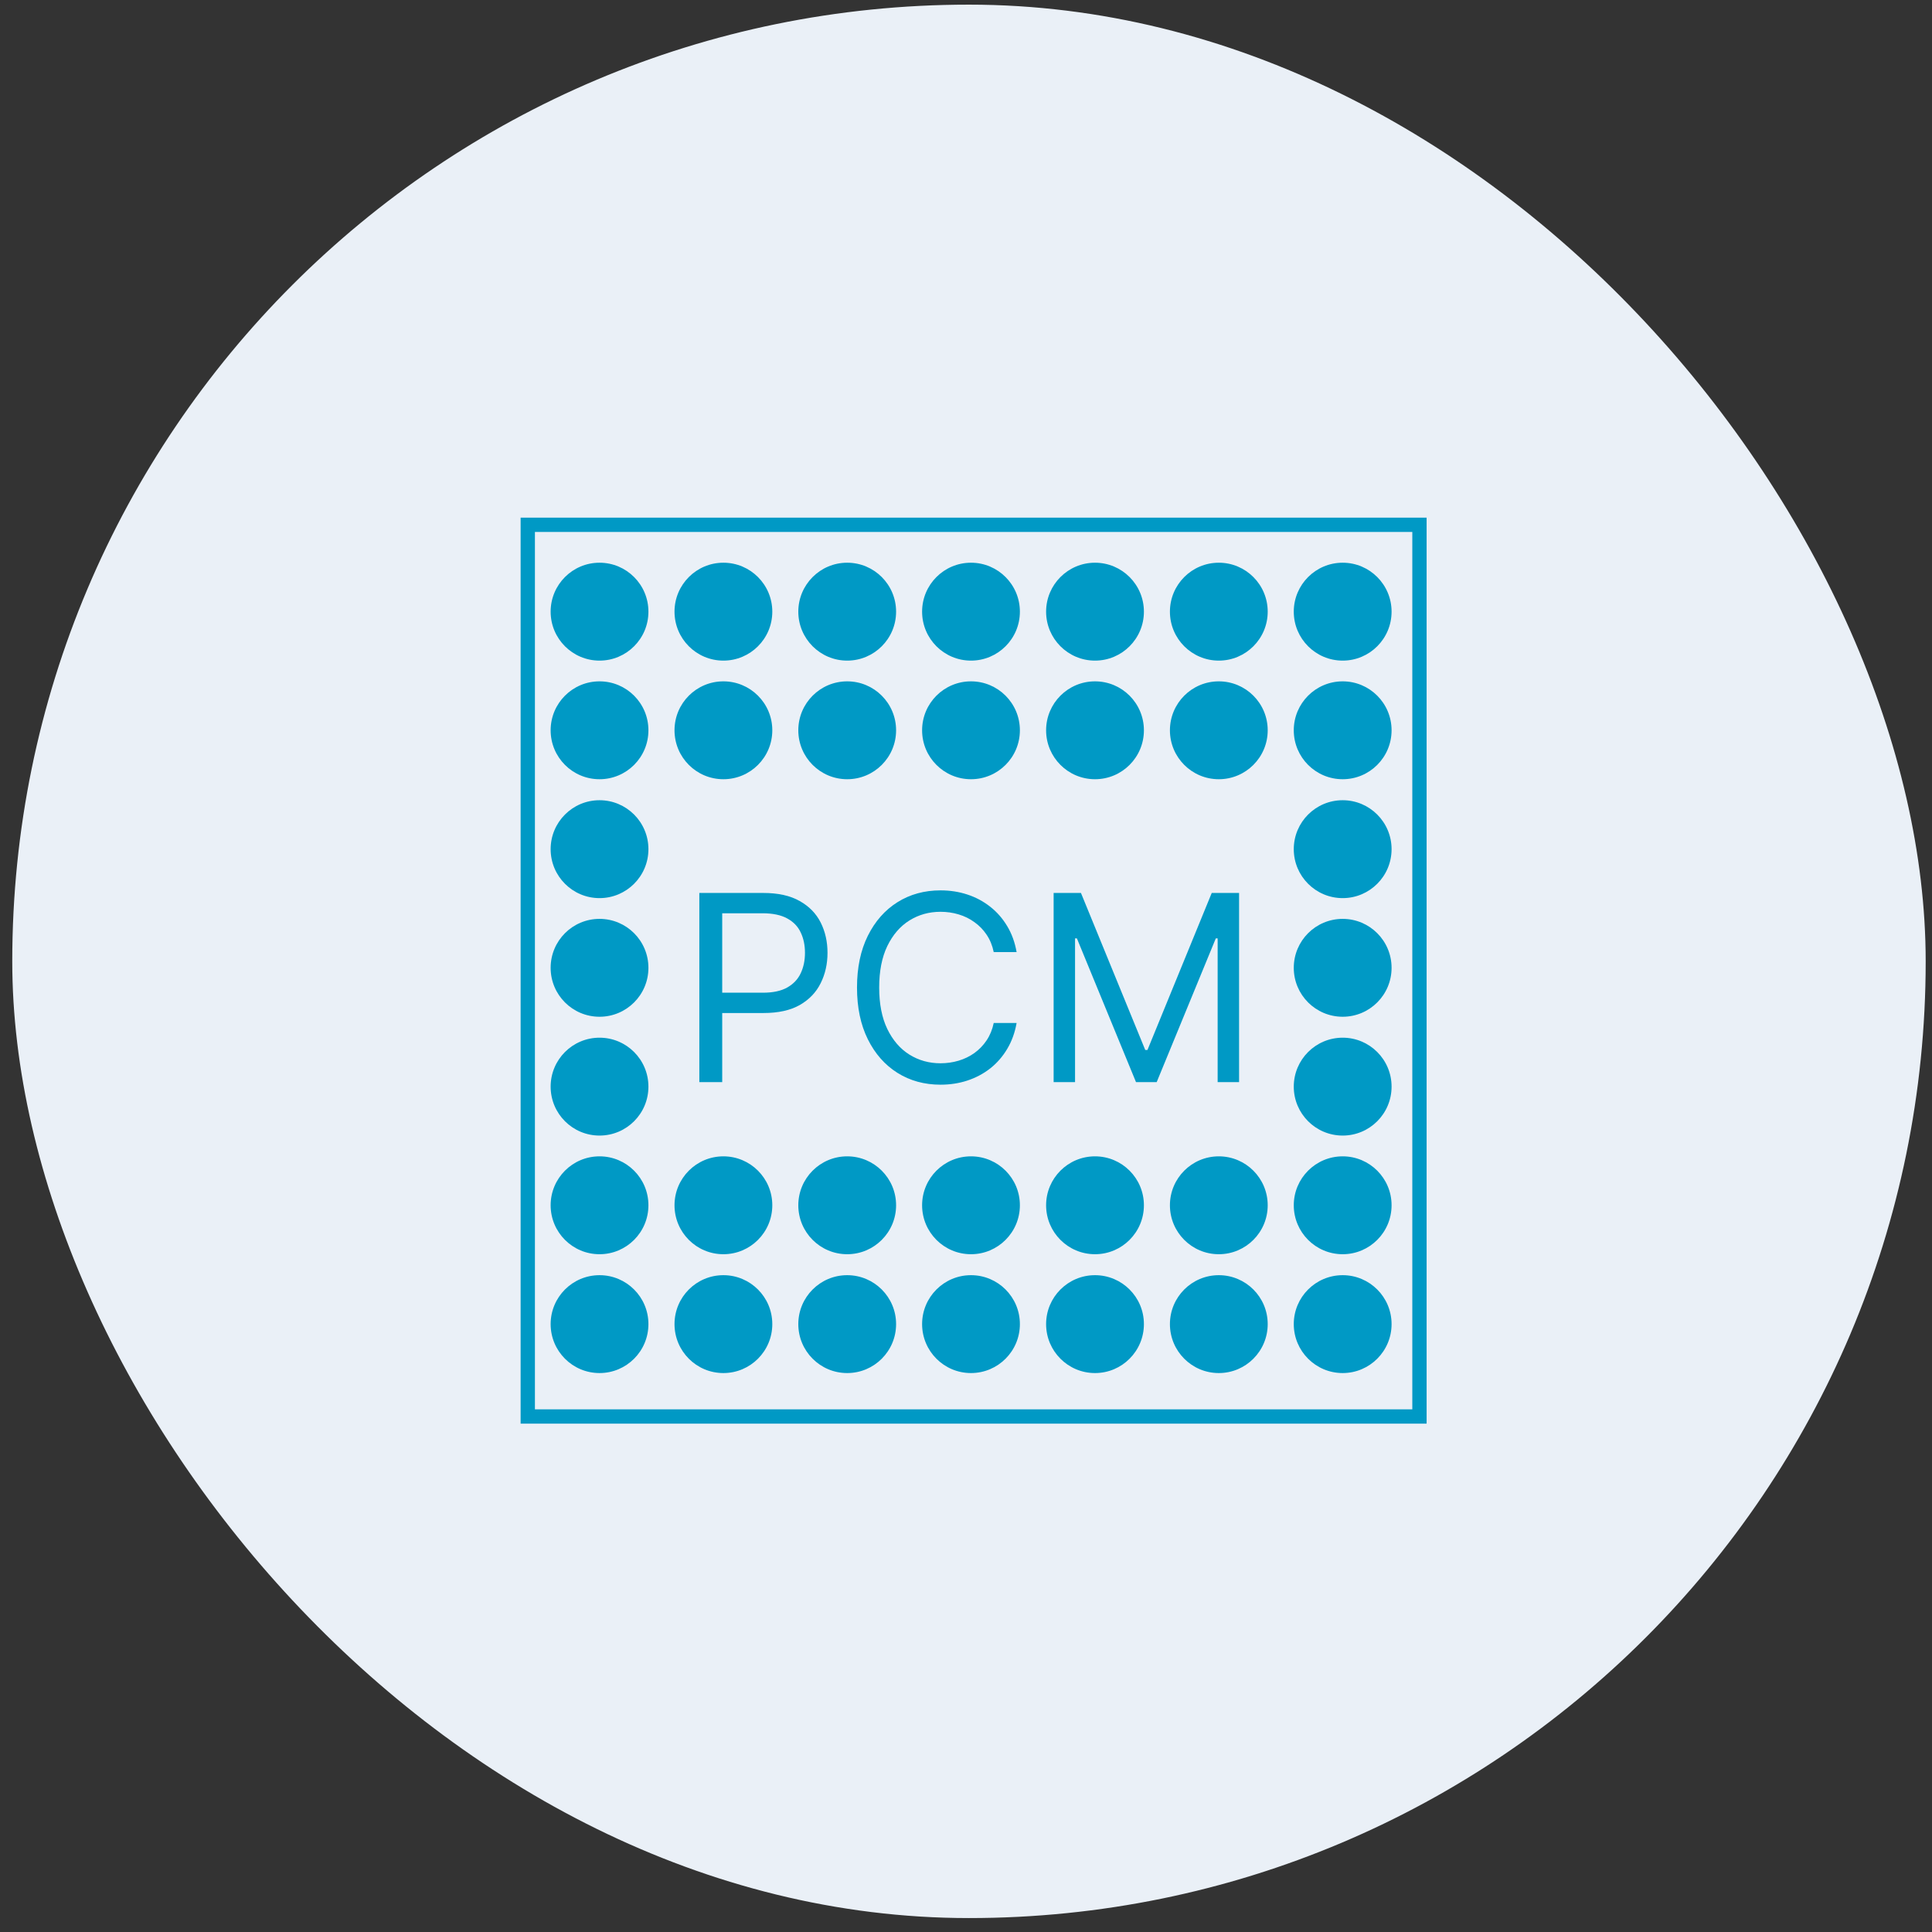 <svg xmlns="http://www.w3.org/2000/svg" fill="none" viewBox="0 0 104 104" height="104" width="104">
<rect x="0" y="0" width="104" height="104" fill="#333333" stroke="none"/>
<rect fill="#EAF0F7" rx="51.5" height="103" width="103" y="0.25" x="0.66"></rect>
<path stroke-miterlimit="10" stroke-width="0.77" stroke="#0099C5" d="M76.41 28.25H28.41V76.25H76.41V28.25Z"></path>
<path fill="#0099C5" d="M32.273 35.561C33.726 35.561 34.905 34.381 34.905 32.926C34.905 31.471 33.726 30.291 32.273 30.291C30.819 30.291 29.641 31.471 29.641 32.926C29.641 34.381 30.819 35.561 32.273 35.561Z"></path>
<path fill="#0099C5" d="M38.941 35.561C40.394 35.561 41.573 34.381 41.573 32.926C41.573 31.471 40.394 30.291 38.941 30.291C37.487 30.291 36.309 31.471 36.309 32.926C36.309 34.381 37.487 35.561 38.941 35.561Z"></path>
<path fill="#0099C5" d="M45.605 35.561C47.058 35.561 48.237 34.381 48.237 32.926C48.237 31.471 47.058 30.291 45.605 30.291C44.151 30.291 42.973 31.471 42.973 32.926C42.973 34.381 44.151 35.561 45.605 35.561Z"></path>
<path fill="#0099C5" d="M52.269 35.561C53.722 35.561 54.901 34.381 54.901 32.926C54.901 31.471 53.722 30.291 52.269 30.291C50.815 30.291 49.637 31.471 49.637 32.926C49.637 34.381 50.815 35.561 52.269 35.561Z"></path>
<path fill="#0099C5" d="M58.945 35.561C60.398 35.561 61.577 34.381 61.577 32.926C61.577 31.471 60.398 30.291 58.945 30.291C57.491 30.291 56.312 31.471 56.312 32.926C56.312 34.381 57.491 35.561 58.945 35.561Z"></path>
<path fill="#0099C5" d="M65.609 35.561C67.062 35.561 68.241 34.381 68.241 32.926C68.241 31.471 67.062 30.291 65.609 30.291C64.155 30.291 62.977 31.471 62.977 32.926C62.977 34.381 64.155 35.561 65.609 35.561Z"></path>
<path fill="#0099C5" d="M72.277 35.561C73.73 35.561 74.909 34.381 74.909 32.926C74.909 31.471 73.73 30.291 72.277 30.291C70.823 30.291 69.644 31.471 69.644 32.926C69.644 34.381 70.823 35.561 72.277 35.561Z"></path>
<path fill="#0099C5" d="M32.273 41.946C33.726 41.946 34.905 40.767 34.905 39.312C34.905 37.856 33.726 36.677 32.273 36.677C30.819 36.677 29.641 37.856 29.641 39.312C29.641 40.767 30.819 41.946 32.273 41.946Z"></path>
<path fill="#0099C5" d="M38.941 41.946C40.394 41.946 41.573 40.767 41.573 39.312C41.573 37.856 40.394 36.677 38.941 36.677C37.487 36.677 36.309 37.856 36.309 39.312C36.309 40.767 37.487 41.946 38.941 41.946Z"></path>
<path fill="#0099C5" d="M45.605 41.946C47.058 41.946 48.237 40.767 48.237 39.312C48.237 37.856 47.058 36.677 45.605 36.677C44.151 36.677 42.973 37.856 42.973 39.312C42.973 40.767 44.151 41.946 45.605 41.946Z"></path>
<path fill="#0099C5" d="M52.269 41.946C53.722 41.946 54.901 40.767 54.901 39.312C54.901 37.856 53.722 36.677 52.269 36.677C50.815 36.677 49.637 37.856 49.637 39.312C49.637 40.767 50.815 41.946 52.269 41.946Z"></path>
<path fill="#0099C5" d="M58.945 41.946C60.398 41.946 61.577 40.767 61.577 39.312C61.577 37.856 60.398 36.677 58.945 36.677C57.491 36.677 56.312 37.856 56.312 39.312C56.312 40.767 57.491 41.946 58.945 41.946Z"></path>
<path fill="#0099C5" d="M65.609 41.946C67.062 41.946 68.241 40.767 68.241 39.312C68.241 37.856 67.062 36.677 65.609 36.677C64.155 36.677 62.977 37.856 62.977 39.312C62.977 40.767 64.155 41.946 65.609 41.946Z"></path>
<path fill="#0099C5" d="M72.277 41.946C73.73 41.946 74.909 40.767 74.909 39.312C74.909 37.856 73.73 36.677 72.277 36.677C70.823 36.677 69.644 37.856 69.644 39.312C69.644 40.767 70.823 41.946 72.277 41.946Z"></path>
<path fill="#0099C5" d="M32.273 48.346C33.726 48.346 34.905 47.166 34.905 45.711C34.905 44.256 33.726 43.076 32.273 43.076C30.819 43.076 29.641 44.256 29.641 45.711C29.641 47.166 30.819 48.346 32.273 48.346Z"></path>
<path fill="#0099C5" d="M72.277 48.346C73.73 48.346 74.909 47.166 74.909 45.711C74.909 44.256 73.73 43.076 72.277 43.076C70.823 43.076 69.644 44.256 69.644 45.711C69.644 47.166 70.823 48.346 72.277 48.346Z"></path>
<path fill="#0099C5" d="M32.273 54.732C33.726 54.732 34.905 53.553 34.905 52.098C34.905 50.642 33.726 49.463 32.273 49.463C30.819 49.463 29.641 50.642 29.641 52.098C29.641 53.553 30.819 54.732 32.273 54.732Z"></path>
<path fill="#0099C5" d="M72.277 54.732C73.73 54.732 74.909 53.553 74.909 52.098C74.909 50.642 73.73 49.463 72.277 49.463C70.823 49.463 69.644 50.642 69.644 52.098C69.644 53.553 70.823 54.732 72.277 54.732Z"></path>
<path fill="#0099C5" d="M32.273 61.128C33.726 61.128 34.905 59.949 34.905 58.494C34.905 57.038 33.726 55.859 32.273 55.859C30.819 55.859 29.641 57.038 29.641 58.494C29.641 59.949 30.819 61.128 32.273 61.128Z"></path>
<path fill="#0099C5" d="M72.277 61.128C73.73 61.128 74.909 59.949 74.909 58.494C74.909 57.038 73.73 55.859 72.277 55.859C70.823 55.859 69.644 57.038 69.644 58.494C69.644 59.949 70.823 61.128 72.277 61.128Z"></path>
<path fill="#0099C5" d="M32.273 67.515C33.726 67.515 34.905 66.335 34.905 64.88C34.905 63.425 33.726 62.246 32.273 62.246C30.819 62.246 29.641 63.425 29.641 64.88C29.641 66.335 30.819 67.515 32.273 67.515Z"></path>
<path fill="#0099C5" d="M38.941 67.515C40.394 67.515 41.573 66.335 41.573 64.88C41.573 63.425 40.394 62.246 38.941 62.246C37.487 62.246 36.309 63.425 36.309 64.88C36.309 66.335 37.487 67.515 38.941 67.515Z"></path>
<path fill="#0099C5" d="M45.605 67.515C47.058 67.515 48.237 66.335 48.237 64.88C48.237 63.425 47.058 62.246 45.605 62.246C44.151 62.246 42.973 63.425 42.973 64.88C42.973 66.335 44.151 67.515 45.605 67.515Z"></path>
<path fill="#0099C5" d="M52.269 67.515C53.722 67.515 54.901 66.335 54.901 64.88C54.901 63.425 53.722 62.246 52.269 62.246C50.815 62.246 49.637 63.425 49.637 64.88C49.637 66.335 50.815 67.515 52.269 67.515Z"></path>
<path fill="#0099C5" d="M58.945 67.515C60.398 67.515 61.577 66.335 61.577 64.88C61.577 63.425 60.398 62.246 58.945 62.246C57.491 62.246 56.312 63.425 56.312 64.88C56.312 66.335 57.491 67.515 58.945 67.515Z"></path>
<path fill="#0099C5" d="M65.609 67.515C67.062 67.515 68.241 66.335 68.241 64.88C68.241 63.425 67.062 62.246 65.609 62.246C64.155 62.246 62.977 63.425 62.977 64.88C62.977 66.335 64.155 67.515 65.609 67.515Z"></path>
<path fill="#0099C5" d="M72.277 67.515C73.73 67.515 74.909 66.335 74.909 64.88C74.909 63.425 73.73 62.246 72.277 62.246C70.823 62.246 69.644 63.425 69.644 64.88C69.644 66.335 70.823 67.515 72.277 67.515Z"></path>
<path fill="#0099C5" d="M32.273 73.912C33.726 73.912 34.905 72.732 34.905 71.277C34.905 69.822 33.726 68.643 32.273 68.643C30.819 68.643 29.641 69.822 29.641 71.277C29.641 72.732 30.819 73.912 32.273 73.912Z"></path>
<path fill="#0099C5" d="M38.941 73.912C40.394 73.912 41.573 72.732 41.573 71.277C41.573 69.822 40.394 68.643 38.941 68.643C37.487 68.643 36.309 69.822 36.309 71.277C36.309 72.732 37.487 73.912 38.941 73.912Z"></path>
<path fill="#0099C5" d="M45.605 73.912C47.058 73.912 48.237 72.732 48.237 71.277C48.237 69.822 47.058 68.643 45.605 68.643C44.151 68.643 42.973 69.822 42.973 71.277C42.973 72.732 44.151 73.912 45.605 73.912Z"></path>
<path fill="#0099C5" d="M52.269 73.912C53.722 73.912 54.901 72.732 54.901 71.277C54.901 69.822 53.722 68.643 52.269 68.643C50.815 68.643 49.637 69.822 49.637 71.277C49.637 72.732 50.815 73.912 52.269 73.912Z"></path>
<path fill="#0099C5" d="M58.945 73.912C60.398 73.912 61.577 72.732 61.577 71.277C61.577 69.822 60.398 68.643 58.945 68.643C57.491 68.643 56.312 69.822 56.312 71.277C56.312 72.732 57.491 73.912 58.945 73.912Z"></path>
<path fill="#0099C5" d="M65.609 73.912C67.062 73.912 68.241 72.732 68.241 71.277C68.241 69.822 67.062 68.643 65.609 68.643C64.155 68.643 62.977 69.822 62.977 71.277C62.977 72.732 64.155 73.912 65.609 73.912Z"></path>
<path fill="#0099C5" d="M72.277 73.912C73.73 73.912 74.909 72.732 74.909 71.277C74.909 69.822 73.73 68.643 72.277 68.643C70.823 68.643 69.644 69.822 69.644 71.277C69.644 72.732 70.823 73.912 72.277 73.912Z"></path>
<path fill="#0099C5" d="M37.645 58.25V48.068H41.085C41.884 48.068 42.537 48.212 43.044 48.501C43.554 48.786 43.932 49.172 44.177 49.659C44.422 50.146 44.545 50.69 44.545 51.29C44.545 51.89 44.422 52.435 44.177 52.925C43.935 53.416 43.561 53.807 43.054 54.099C42.547 54.387 41.897 54.531 41.105 54.531H38.639V53.438H41.065C41.612 53.438 42.051 53.343 42.383 53.154C42.714 52.965 42.954 52.71 43.103 52.389C43.256 52.064 43.332 51.697 43.332 51.29C43.332 50.882 43.256 50.517 43.103 50.196C42.954 49.874 42.712 49.623 42.377 49.44C42.043 49.255 41.599 49.162 41.045 49.162H38.877V58.25H37.645Z"></path>
<path fill="#0099C5" d="M54.724 51.25H53.492C53.419 50.895 53.291 50.584 53.109 50.315C52.93 50.047 52.711 49.822 52.452 49.639C52.197 49.454 51.914 49.314 51.602 49.222C51.291 49.129 50.966 49.082 50.628 49.082C50.011 49.082 49.453 49.238 48.952 49.55C48.455 49.861 48.059 50.32 47.764 50.927C47.472 51.533 47.327 52.277 47.327 53.159C47.327 54.041 47.472 54.785 47.764 55.391C48.059 55.998 48.455 56.457 48.952 56.768C49.453 57.08 50.011 57.236 50.628 57.236C50.966 57.236 51.291 57.189 51.602 57.097C51.914 57.004 52.197 56.866 52.452 56.684C52.711 56.498 52.93 56.271 53.109 56.003C53.291 55.731 53.419 55.419 53.492 55.068H54.724C54.632 55.589 54.463 56.054 54.217 56.465C53.972 56.876 53.667 57.226 53.303 57.514C52.938 57.799 52.529 58.016 52.075 58.166C51.624 58.315 51.142 58.389 50.628 58.389C49.76 58.389 48.987 58.177 48.311 57.753C47.635 57.329 47.103 56.725 46.715 55.943C46.327 55.161 46.133 54.233 46.133 53.159C46.133 52.085 46.327 51.157 46.715 50.375C47.103 49.593 47.635 48.99 48.311 48.565C48.987 48.141 49.76 47.929 50.628 47.929C51.142 47.929 51.624 48.004 52.075 48.153C52.529 48.302 52.938 48.521 53.303 48.809C53.667 49.094 53.972 49.442 54.217 49.853C54.463 50.261 54.632 50.726 54.724 51.25Z"></path>
<path fill="#0099C5" d="M56.717 48.068H58.188L61.649 56.52H61.768L65.228 48.068H66.7V58.25H65.546V50.514H65.447L62.265 58.25H61.151L57.97 50.514H57.87V58.25H56.717V48.068Z"></path>
</svg>
